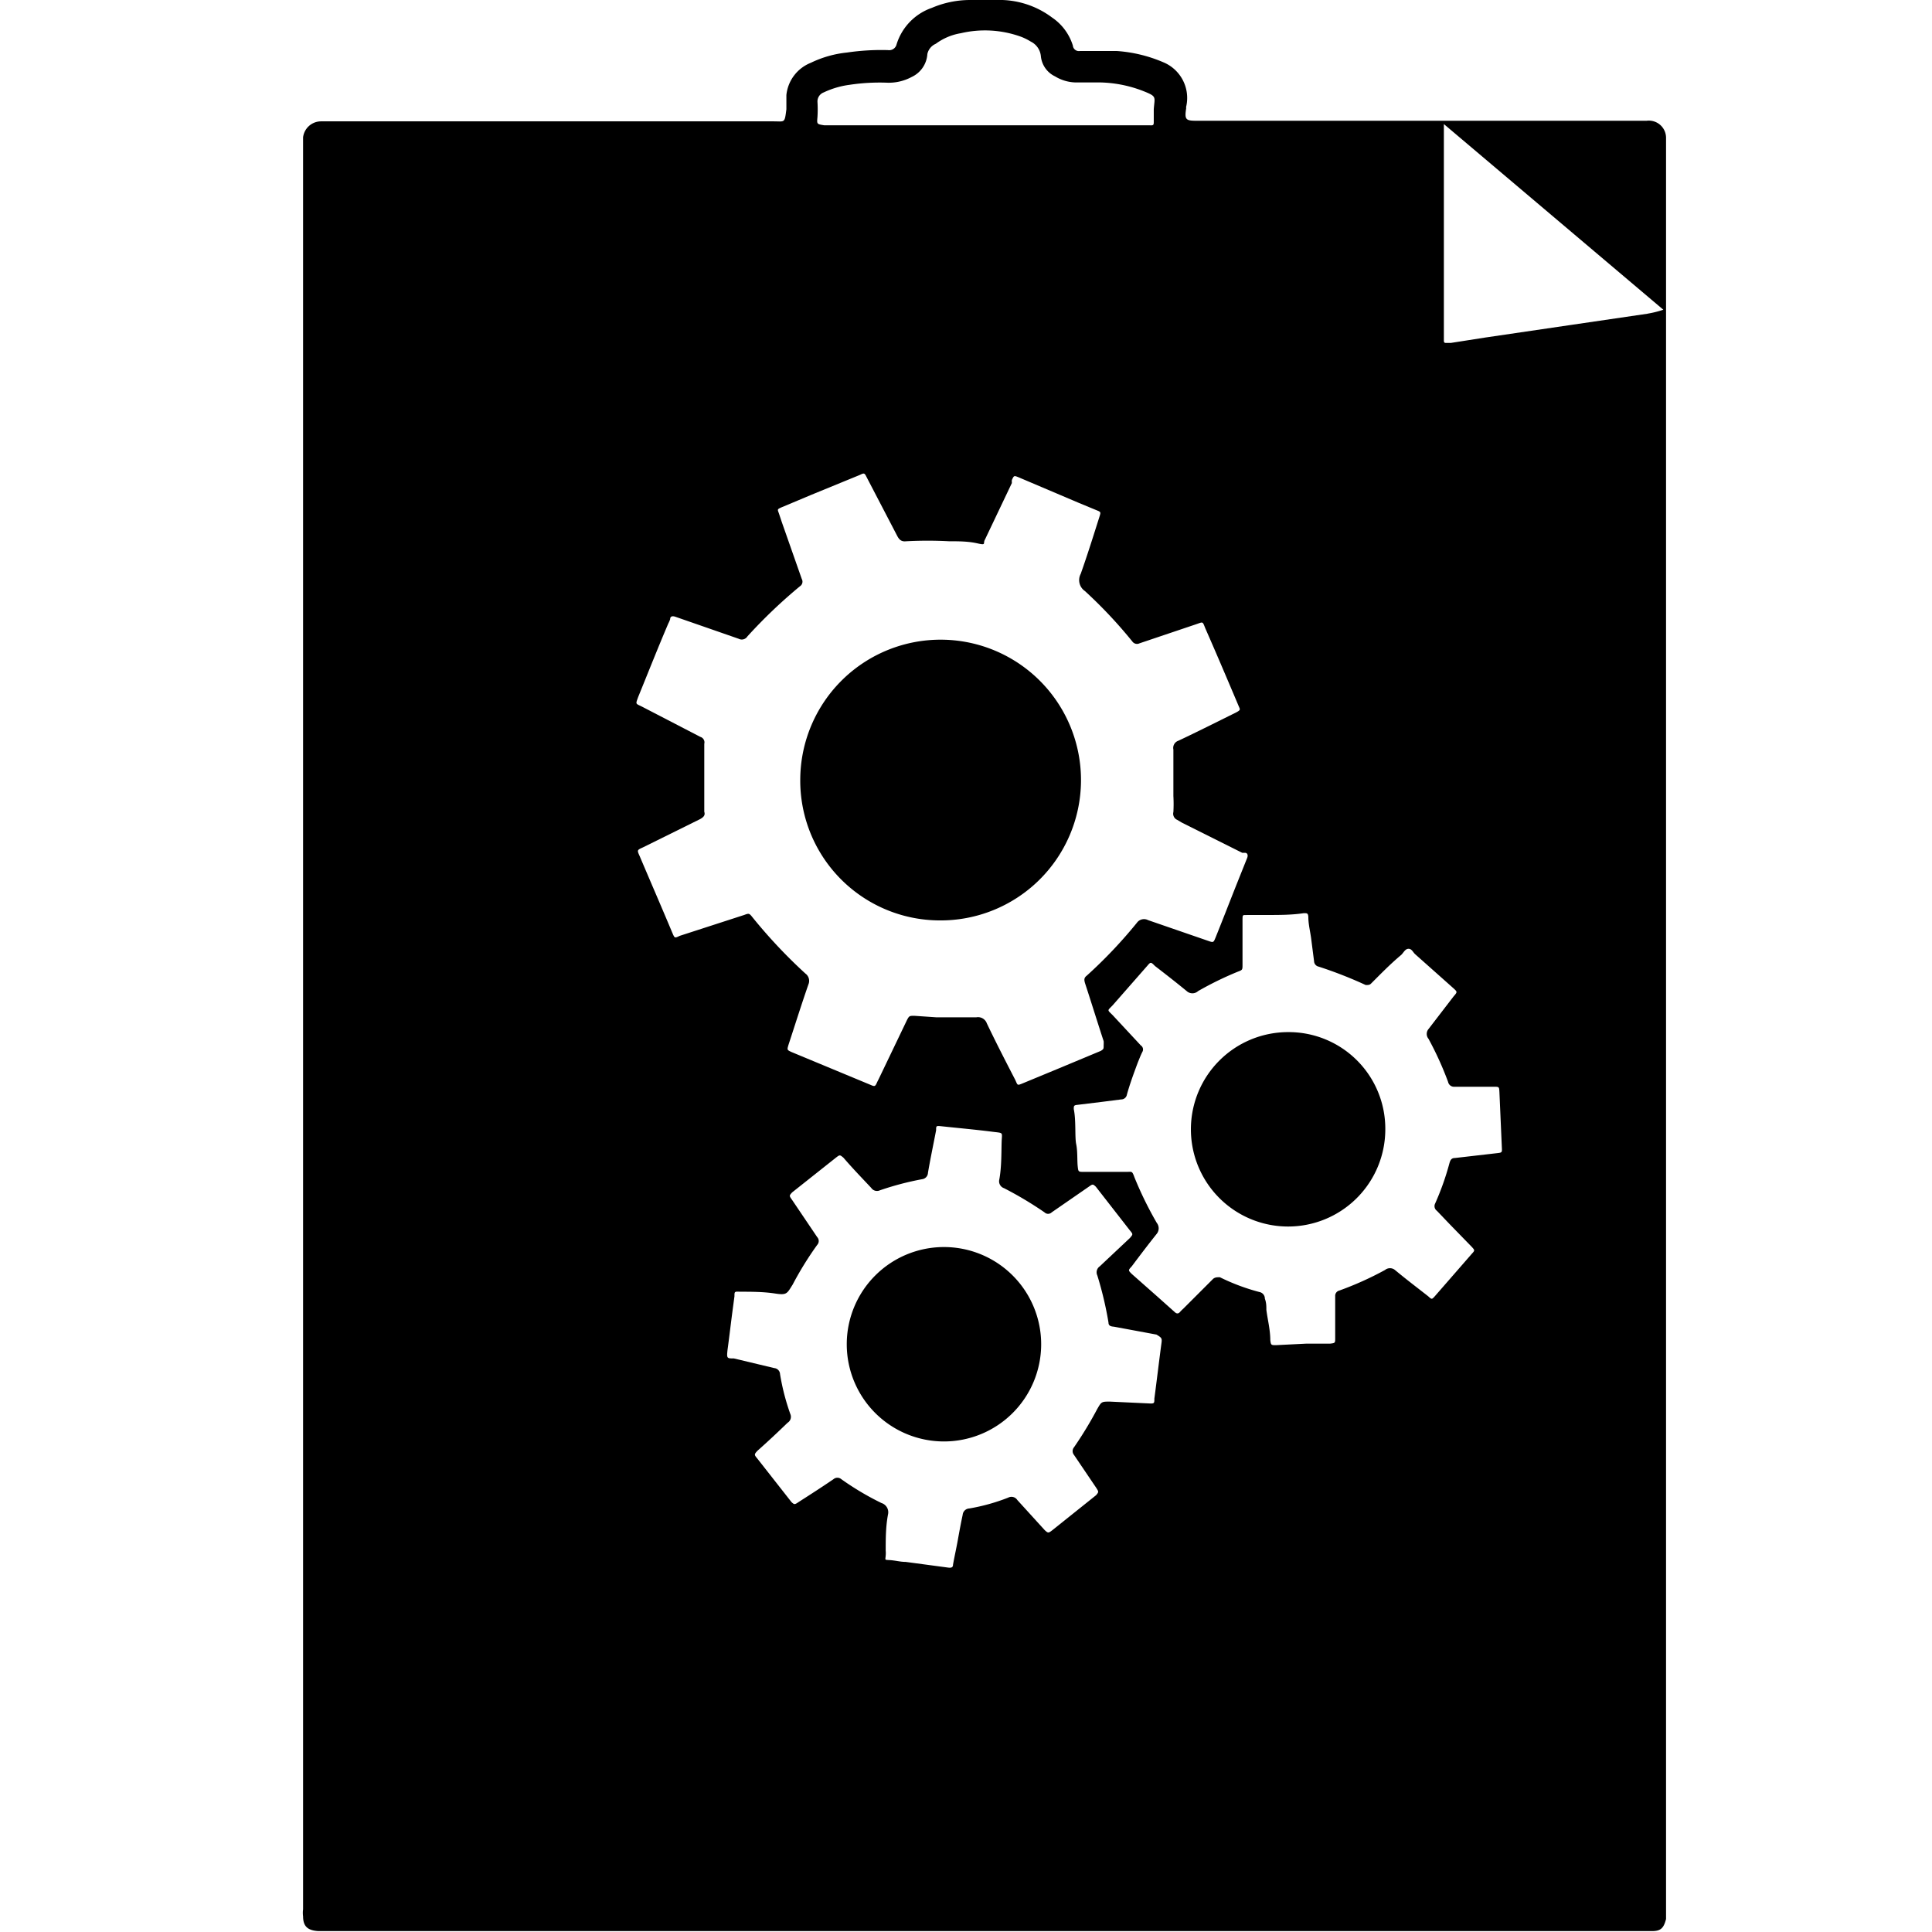 <svg data-name="Layer 1" xmlns="http://www.w3.org/2000/svg" viewBox="0 0 64 64"><title>Werk orders 01</title><g class="nc-icon-wrapper"><defs></defs><path class="cls-1" d="M54.55 4H39.61c-.33 0-.37-.05-.32-.39a.13.13 0 0 0 0-.06 1.28 1.28 0 0 0-.76-1.49A4.72 4.72 0 0 0 37 1.69h-1.23a.2.2 0 0 1-.23-.18 1.74 1.74 0 0 0-.69-.93A2.91 2.91 0 0 0 33 0h-.87a3.23 3.23 0 0 0-1.26.26 1.86 1.86 0 0 0-1.17 1.21.25.25 0 0 1-.28.19 7.76 7.76 0 0 0-1.36.08 3.59 3.59 0 0 0-1.2.34 1.29 1.29 0 0 0-.81 1.07v.47c-.06.47-.05.4-.42.4h-15a.6.6 0 0 0-.59.53V63.25a.87.87 0 0 0 0 .23c0 .35.17.47.51.49h44.17c.29 0 .39-.09.47-.4v-59a.57.57 0 0 0-.64-.57zm-27.47-.13a4 4 0 0 0 0-.49.32.32 0 0 1 .21-.32 2.86 2.86 0 0 1 .85-.25 6.66 6.66 0 0 1 1.26-.07 1.6 1.6 0 0 0 .8-.19.9.9 0 0 0 .52-.76.48.48 0 0 1 .28-.34 1.92 1.92 0 0 1 .83-.35 3.5 3.5 0 0 1 2 .12 1.91 1.91 0 0 1 .32.16.6.6 0 0 1 .33.48.83.83 0 0 0 .47.67 1.37 1.37 0 0 0 .65.2h.79a4.17 4.17 0 0 1 1.44.27c.51.2.42.19.39.62v.39c0 .13 0 .15-.14.14H27.3c-.25-.04-.24-.04-.22-.28zm-4.8 27.05c-.36-.86-.73-1.71-1.09-2.56-.09-.2-.09-.2.11-.29l1.9-.94c.1-.06.17-.12.13-.24v-1.62-.63a.19.19 0 0 0-.13-.23l-1.93-1c-.22-.11-.22-.07-.13-.32.33-.81.65-1.62 1-2.44a.84.84 0 0 0 .06-.14c0-.1.08-.11.17-.08l.95.33 1.15.4a.22.22 0 0 0 .29-.08 17 17 0 0 1 1.74-1.66.18.18 0 0 0 .06-.24l-.66-1.88-.1-.3c-.05-.13-.05-.13.08-.19l1-.42 1.61-.66c.14-.07.15-.06.22.08l1 1.92c.07.14.14.22.31.2a13.45 13.45 0 0 1 1.42 0c.32 0 .63 0 .94.07s.17 0 .25-.13l.89-1.87a.47.47 0 0 1 0-.1c.07-.15.07-.15.22-.09l2 .85.58.24c.15.06.15.06.1.22-.2.63-.4 1.27-.62 1.89a.44.44 0 0 0 .14.57 15.51 15.51 0 0 1 1.57 1.67.19.19 0 0 0 .24.06l1.87-.63c.24-.08.21-.11.31.14.37.84.73 1.69 1.09 2.54.06.15.1.15-.09.25-.63.31-1.26.63-1.9.93a.25.25 0 0 0-.16.29v1.54a4.73 4.73 0 0 1 0 .53.22.22 0 0 0 .13.26l.15.09 2 1h.09c.09 0 .11.09.07.18l-.36.9c-.23.58-.45 1.15-.68 1.72-.07.17-.07.18-.24.12l-2-.69a.29.29 0 0 0-.37.09A15.66 15.66 0 0 1 36 32.32c-.09.07-.09.13-.06.24.21.64.41 1.29.62 1.93a.93.93 0 0 1 0 .13c0 .13 0 .13-.09.19l-1.39.58-1.16.48c-.24.1-.2.09-.29-.1-.32-.62-.64-1.24-.94-1.87a.31.31 0 0 0-.35-.2h-1.32l-.73-.05c-.16 0-.17 0-.24.13l-.93 1.94-.06.12c-.07.16-.08.16-.24.09l-2.6-1.08c-.15-.07-.15-.07-.1-.24.22-.67.43-1.34.66-2a.3.3 0 0 0-.1-.36 17.11 17.11 0 0 1-1.75-1.86c-.11-.14-.12-.14-.28-.08l-2.13.69c-.17.08-.17.08-.24-.08zm16.19 13.61c-.08.6-.15 1.2-.23 1.8 0 .16 0 .17-.19.16l-1.28-.06c-.28 0-.28 0-.42.24a12.62 12.62 0 0 1-.77 1.27.2.2 0 0 0 0 .26l.73 1.08c.09.14.09.14 0 .25l-1.45 1.16c-.13.1-.14.1-.25 0l-.91-1a.23.23 0 0 0-.3-.08 6.51 6.51 0 0 1-1.29.36.23.23 0 0 0-.22.21c-.06.28-.11.55-.16.83s-.11.54-.16.82c0 .09-.05.11-.15.1L30 51.74c-.18 0-.35-.05-.53-.06s-.14 0-.13-.15a.86.86 0 0 0 0-.16c0-.41 0-.81.08-1.22a.32.32 0 0 0-.22-.36 9.35 9.35 0 0 1-1.33-.79.2.2 0 0 0-.26 0c-.38.26-.77.51-1.16.76-.13.09-.14.08-.23 0l-1.13-1.44c-.11-.13-.11-.14 0-.26.35-.31.69-.63 1-.93a.23.23 0 0 0 .09-.29 7.53 7.53 0 0 1-.34-1.32.21.21 0 0 0-.19-.2L24.31 45c-.23 0-.24 0-.21-.28.06-.44.11-.88.17-1.33l.06-.45c0-.15 0-.16.17-.15.39 0 .79 0 1.18.06s.39 0 .58-.3a11 11 0 0 1 .81-1.31.19.19 0 0 0 0-.26l-.83-1.23c-.1-.14-.1-.14 0-.25l1.45-1.15c.13-.1.13-.1.25 0 .3.35.62.68.92 1a.23.23 0 0 0 .29.08 9.75 9.75 0 0 1 1.41-.37.22.22 0 0 0 .18-.21c.08-.47.18-.94.27-1.41 0-.15 0-.15.19-.13.56.06 1.12.11 1.67.18.39.05.32 0 .31.35s0 .83-.08 1.25a.24.24 0 0 0 .16.27 12.15 12.15 0 0 1 1.34.8.17.17 0 0 0 .24 0l1.23-.85c.13-.09.13-.09.23 0l1.13 1.45c.11.13.1.13 0 .25l-1 .94a.24.24 0 0 0-.08.3 11.8 11.8 0 0 1 .37 1.56c0 .13.11.13.19.14l1.4.26c.18.11.19.12.16.32zm11.12-6.33l-1.39.16c-.13 0-.16.08-.19.19a9 9 0 0 1-.47 1.32.19.19 0 0 0 .06.24l.42.44.73.75c.11.12.11.12 0 .24l-1.22 1.4c-.1.11-.1.11-.22 0-.37-.29-.74-.57-1.1-.87a.26.26 0 0 0-.33 0 10.74 10.74 0 0 1-1.51.68.18.18 0 0 0-.14.19v1.38c0 .17 0 .17-.17.19h-.79l-1 .05c-.16 0-.17 0-.19-.17 0-.34-.09-.68-.13-1 0-.12 0-.24-.05-.37a.22.22 0 0 0-.18-.22 6.9 6.9 0 0 1-1.31-.49c-.1 0-.15 0-.22.05l-1 1a.94.94 0 0 0-.1.1c-.06.07-.12.06-.18 0l-.56-.5-.86-.76c-.12-.12-.12-.12 0-.25.27-.36.55-.73.83-1.08a.29.29 0 0 0 0-.36 12 12 0 0 1-.74-1.51c-.08-.22-.08-.18-.26-.18h-1.41c-.19 0-.19 0-.21-.19s0-.49-.05-.73 0-.78-.08-1.16c0-.1 0-.13.12-.14l.82-.1.63-.08a.19.19 0 0 0 .19-.16c.1-.36.23-.71.36-1.06.05-.12.09-.23.15-.35a.16.16 0 0 0-.05-.22l-.93-1c-.19-.19-.18-.14 0-.33L38 32c.12-.14.12-.14.26 0 .35.27.71.55 1.05.83a.28.28 0 0 0 .38 0 11.12 11.12 0 0 1 1.31-.64c.16-.06.16-.06.16-.24v-.71-.73c0-.24 0-.19.18-.2h.65c.4 0 .8 0 1.2-.06.11 0 .14 0 .15.12 0 .26.07.51.1.77l.09.7a.19.19 0 0 0 .15.18 14 14 0 0 1 1.56.61c.09 0 .13 0 .18-.05.32-.32.63-.64 1-.95.08-.08.13-.2.24-.2s.15.12.22.18l1.27 1.13c.13.12.13.12 0 .27l-.83 1.08a.25.25 0 0 0 0 .32 10.82 10.82 0 0 1 .65 1.43.2.2 0 0 0 .21.16h1.3c.18 0 .18 0 .19.17l.08 1.83c.01.18.01.18-.16.2zm5-27.81l-2.59.38-2.79.41-1.15.18h-.14c-.06 0-.09 0-.09-.08v-.12V5.9 4.11l7.27 6.15a3.27 3.27 0 0 1-.52.13z" style="" fill="#000000"></path><path class="cls-1" d="M31.12 30.49a4.65 4.65 0 1 0-4.61-4.72 4.63 4.63 0 0 0 4.61 4.72z" style="" fill="#000000"></path><path class="cls-1" d="M42.67 34.19a3.22 3.22 0 1 0 3.22 3.22 3.2 3.2 0 0 0-3.22-3.22z" style="" fill="#000000"></path><path class="cls-1" d="M31.26 41.31a3.22 3.22 0 1 0 3.23 3.23 3.22 3.22 0 0 0-3.23-3.23z" style="" fill="#000000"></path></g></svg>